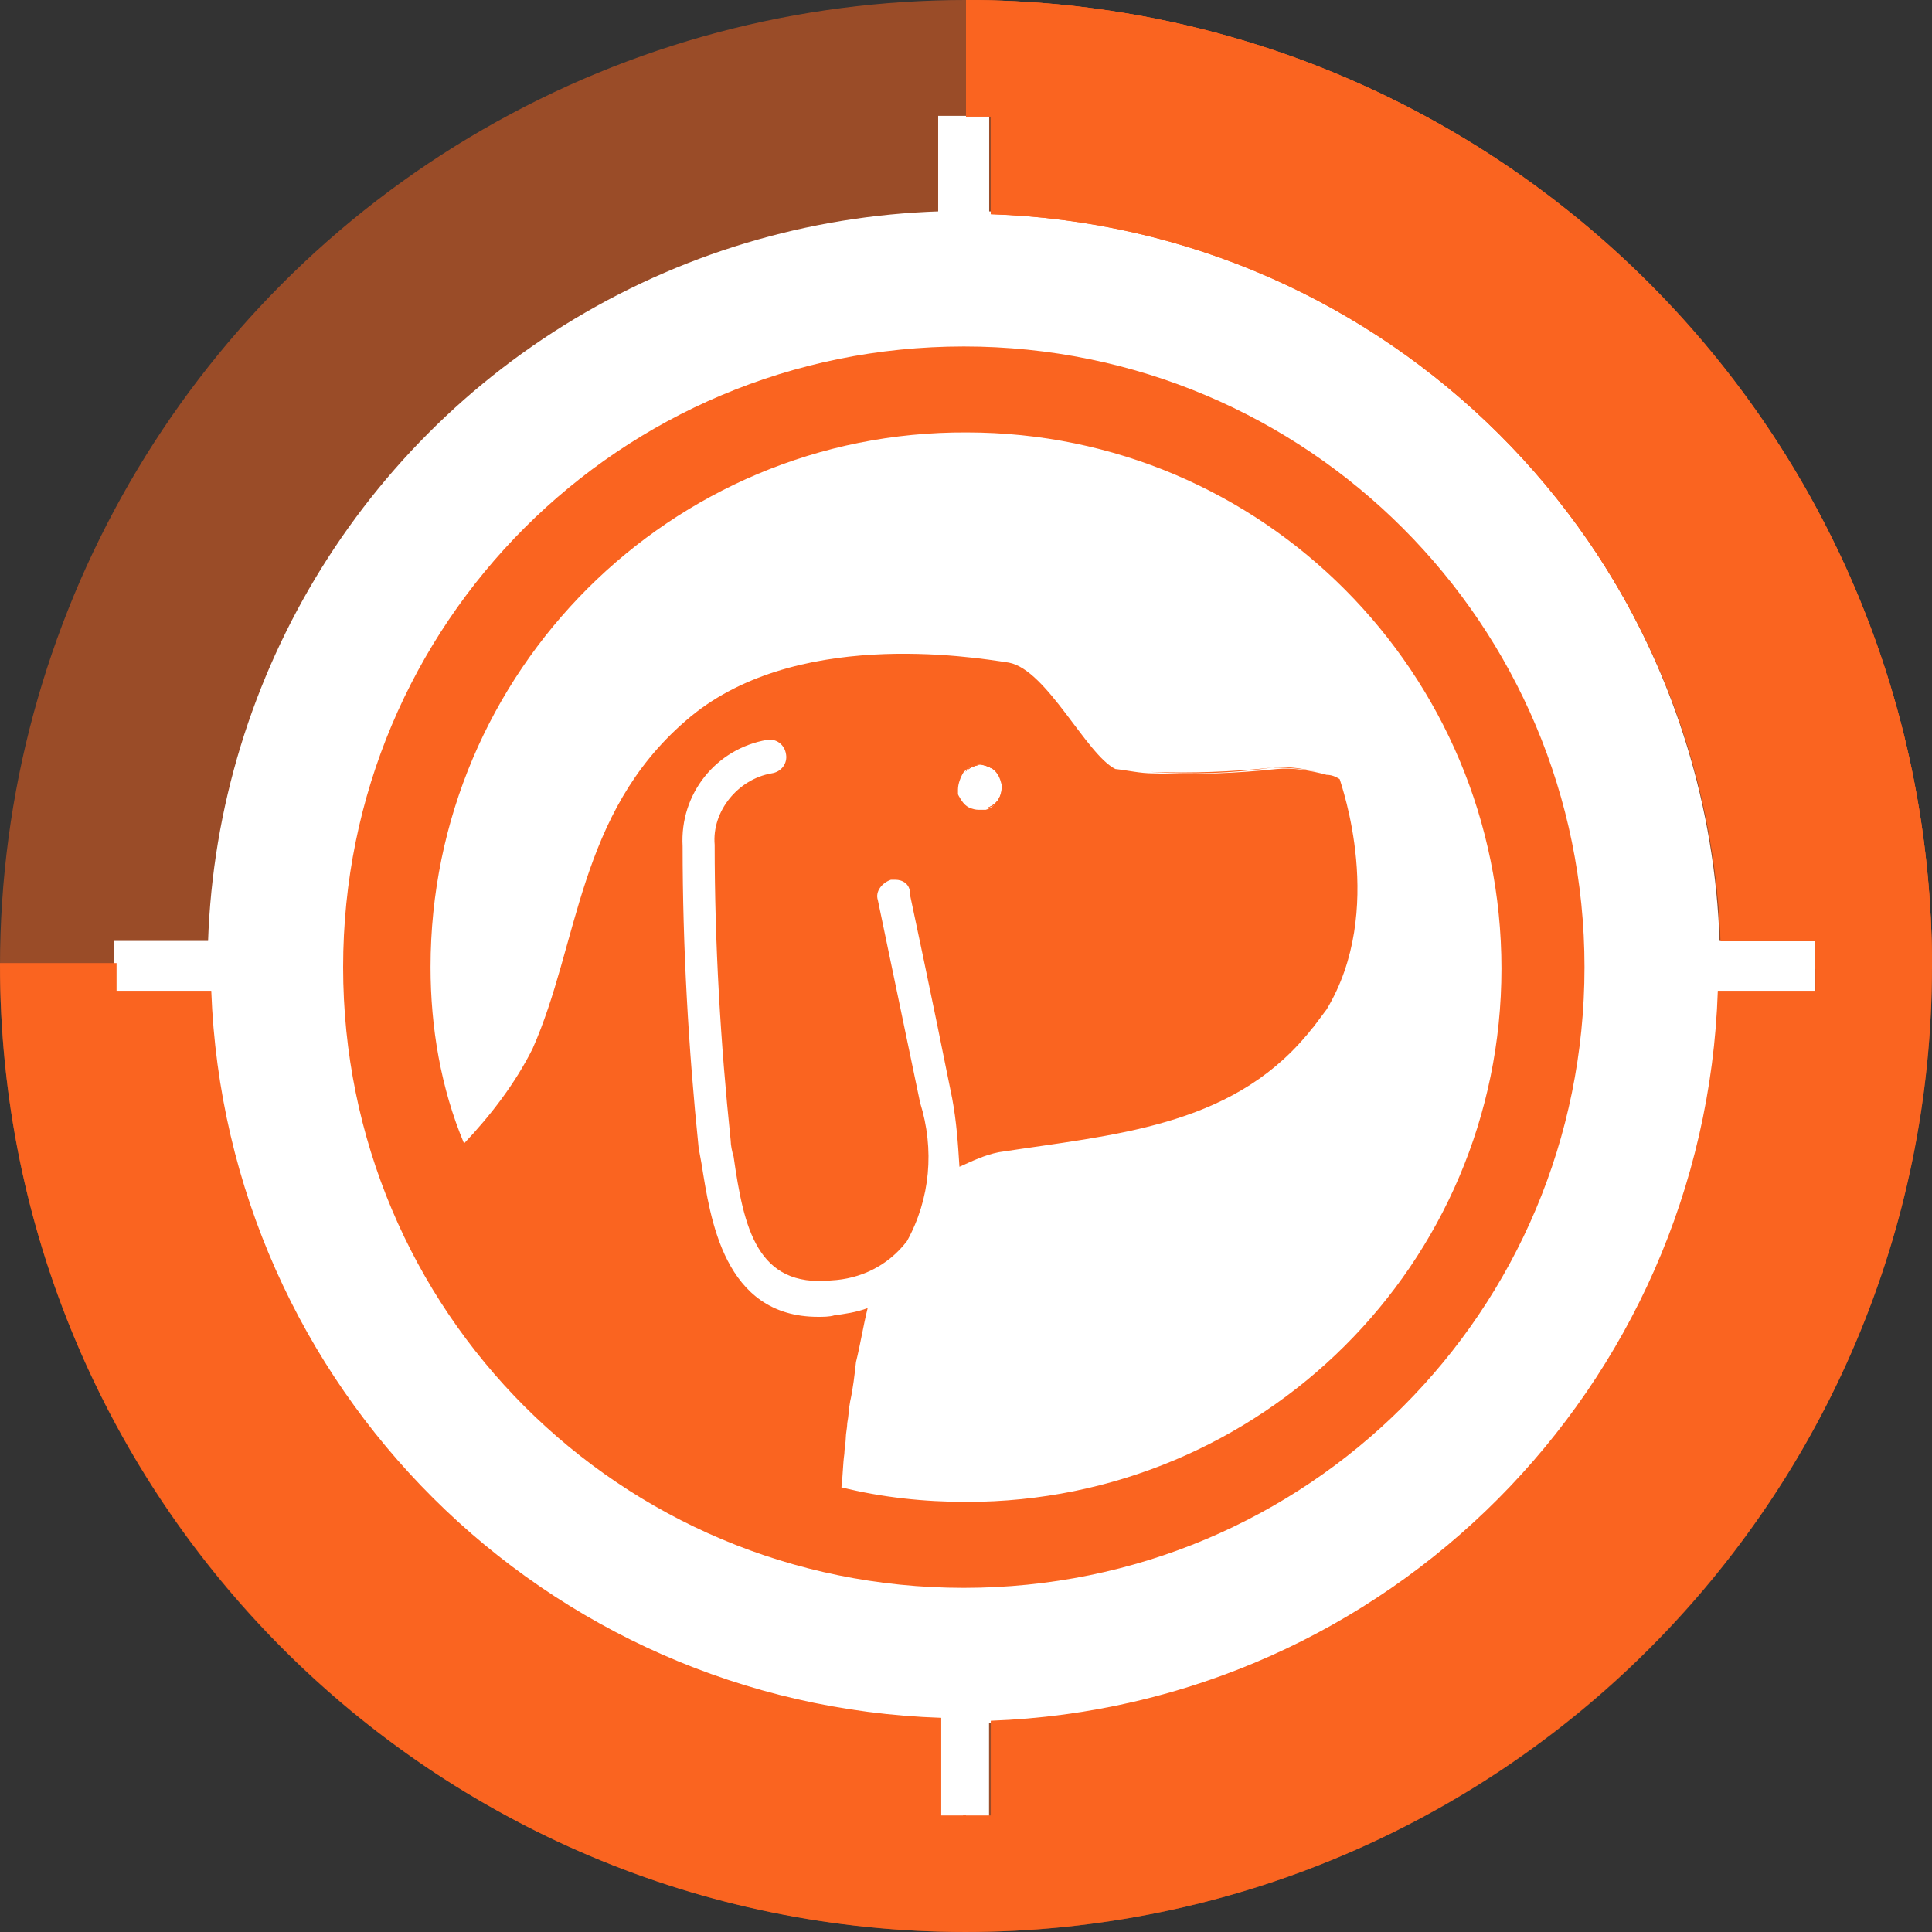 <?xml version="1.0" encoding="UTF-8"?>
<svg id="Layer_2" data-name="Layer 2" xmlns="http://www.w3.org/2000/svg" viewBox="0 0 132.6 132.6">
  <rect x="0" y="0" width="132.6" height="132.6" fill="#333333" stroke="none"/>
  <defs>
    <style>
      .cls-1 {
        opacity: .52;
      }

      .cls-1, .cls-2 {
        fill: #fa6420;
      }

      .cls-1, .cls-2, .cls-3 {
        stroke-width: 0px;
      }

      .cls-3 {
        fill: #fff;
      }
    </style>
  </defs>
  <g id="Layer_2-2" data-name="Layer 2">
    <g>
      <circle class="cls-1" cx="66.3" cy="66.3" r="66.3"/>
      <circle class="cls-3" cx="66.15" cy="66.38" r="51.9"/>
      <g id="Layer_1-2" data-name="Layer 1-2">
        <g>
          <path class="cls-2" d="m87.35,52.68c-2.8.3-5.6.4-8.4.3,2.8.2,5.6.1,8.4-.3,1.2-.1,2.3.1,3.5.4-1.1-.3-2.4-.4-3.5-.4Zm0,0c-2.8.3-5.6.4-8.4.3,2.8.2,5.6.1,8.4-.3,1.2-.1,2.3.1,3.5.4-1.1-.3-2.4-.4-3.5-.4Zm-29.2,44.3c.1-.4.1-.8.2-1.2v.2c-.1.2-.2.7-.2,1Zm.2-1.2c.1-.8.3-1.6.4-2.3-.1.7-.3,1.5-.4,2.3Z"/>
          <path class="cls-2" d="m91.65,53.48h0c.1.3,3.2,8.9-.9,15.8,4.2-7,.9-15.8.9-15.8h0Zm-24,2c.7-.2,1.2-.8,1.1-1.6v-.1.1c.1.9-.4,1.5-1.1,1.6Zm.7-2.6c-.3-.3-.7-.4-1.1-.4s-.8.2-1,.5c.3-.3.6-.4,1-.5.4,0,.7.2,1.1.4Zm-10.2,44.1c.1-.4.1-.8.2-1.2v.2c-.1.2-.2.7-.2,1Zm.2-1.2c.1-.8.3-1.6.4-2.3-.1.7-.3,1.5-.4,2.3Z"/>
          <path id="Dog_Head" data-name="Dog Head" class="cls-2" d="m91.65,53.48h0c.1.3,3.2,8.9-.9,15.8,4.2-7,.9-15.8.9-15.8h0Zm-24,2c.7-.2,1.2-.8,1.1-1.6v-.1.1c.1.9-.4,1.5-1.1,1.6Zm.7-2.6c-.3-.3-.7-.4-1.1-.4s-.8.2-1,.5c.3-.3.6-.4,1-.5.4,0,.7.2,1.1.4Z"/>
          <path class="cls-2" d="m66.15,23.78h0c-23.6,0-42.6,19-42.6,42.6s19,42.6,42.6,42.6,42.6-19,42.6-42.6h0c0-23.5-19-42.6-42.6-42.6Zm.2,79.3h0c-2.9,0-5.8-.3-8.6-1,.1-.8.1-1.6.2-2.3,0-.3.1-.8.1-1.1s.1-.7.1-1c.1-.5.1-1,.2-1.5.2-.9.3-1.8.4-2.7.3-1.2.5-2.5.8-3.7-.8.3-1.6.4-2.3.5-.3.1-.8.1-1.1.1-6.5,0-7.4-6.8-8-10.5l-.2-1.1c-.7-6.8-1.1-13.8-1.1-20.7-.2-3.6,2.3-6.7,5.8-7.3.6-.1,1.2.3,1.3,1h0c.1.6-.3,1.2-1,1.3-2.3.4-4.1,2.6-3.9,4.9,0,6.8.4,13.6,1.1,20.3,0,.3.1.8.2,1.1.7,4.9,1.6,9,6.7,8.5,2-.1,3.9-1,5.2-2.7,1.6-2.9,1.9-6.3.9-9.5l-2.9-13.9c-.2-.6.3-1.2.9-1.4h.3c.5,0,1,.3,1,.9v.1s1.5,7,2.9,14c.3,1.6.4,3.1.5,4.7.9-.4,1.7-.8,2.7-1,7.8-1.2,15.8-1.7,21.1-8,.2-.2.3-.4.5-.6.3-.4.6-.8.9-1.2h0c4.1-6.8,1-15.4.9-15.8-.3-.2-.6-.3-.9-.3-1.1-.3-2.3-.5-3.4-.4-2.8.3-5.6.4-8.5.3-.9,0-1.7-.2-2.6-.3-2-1-4.7-6.8-7.3-7.3-2.6-.4-14.9-2.4-22.2,4-7.4,6.4-7.3,15.3-10.5,22.5-1.2,2.4-2.9,4.6-4.7,6.5-1.6-3.8-2.3-8-2.3-12.1,0-20.3,16.5-36.8,36.8-36.7,20.3,0,36.7,16.5,36.7,36.8s-16.5,36.6-36.7,36.6h0Zm-.6-48.9c0-.4.2-.9.4-1.2.3-.3.6-.4,1-.5.4,0,.9.2,1.1.4.3.3.4.6.5,1v.1c0,.7-.4,1.4-1.1,1.6h-.3c-.3,0-.4,0-.7-.1s-.5-.3-.7-.6c-.1-.2-.2-.3-.2-.4,0,0,0-.3,0-.3Z"/>
        </g>
      </g>
      <rect class="cls-3" x="111.55" y="64.58" width="13" height="3.5"/>
      <rect class="cls-3" x="7.85" y="64.58" width="13" height="3.5"/>
      <rect class="cls-3" x="64.39" y="7.95" width="3.5" height="13"/>
      <rect class="cls-3" x="64.38" y="111.65" width="3.5" height="13"/>
      <path class="cls-2" d="m132.6,66.4v.1h-8v-1.9h-6.5c-1-27.2-22.9-49-50.1-49.9v-6.7h-1.7V0c36.6,0,66.3,29.7,66.3,66.4Z"/>
      <path class="cls-2" d="m132.6,66.4v.1h-8v-1.9h-6.5c-1-27.2-22.9-49-50.1-49.9v-6.7h-1.7V0c36.6,0,66.3,29.7,66.3,66.4Z"/>
      <path class="cls-2" d="m66.2,132.6h-.1v-8h1.9v-6.5c27.2-1,49-22.9,49.9-50.1h6.7v-1.7h8c0,36.6-29.7,66.3-66.4,66.3Z"/>
      <path class="cls-2" d="m0,66.2v-.1h8v1.9h6.5c1,27.2,22.9,49,50.1,49.9v6.7h1.7v8C29.7,132.6,0,102.9,0,66.2Z"/>
    </g>
  </g>
</svg>